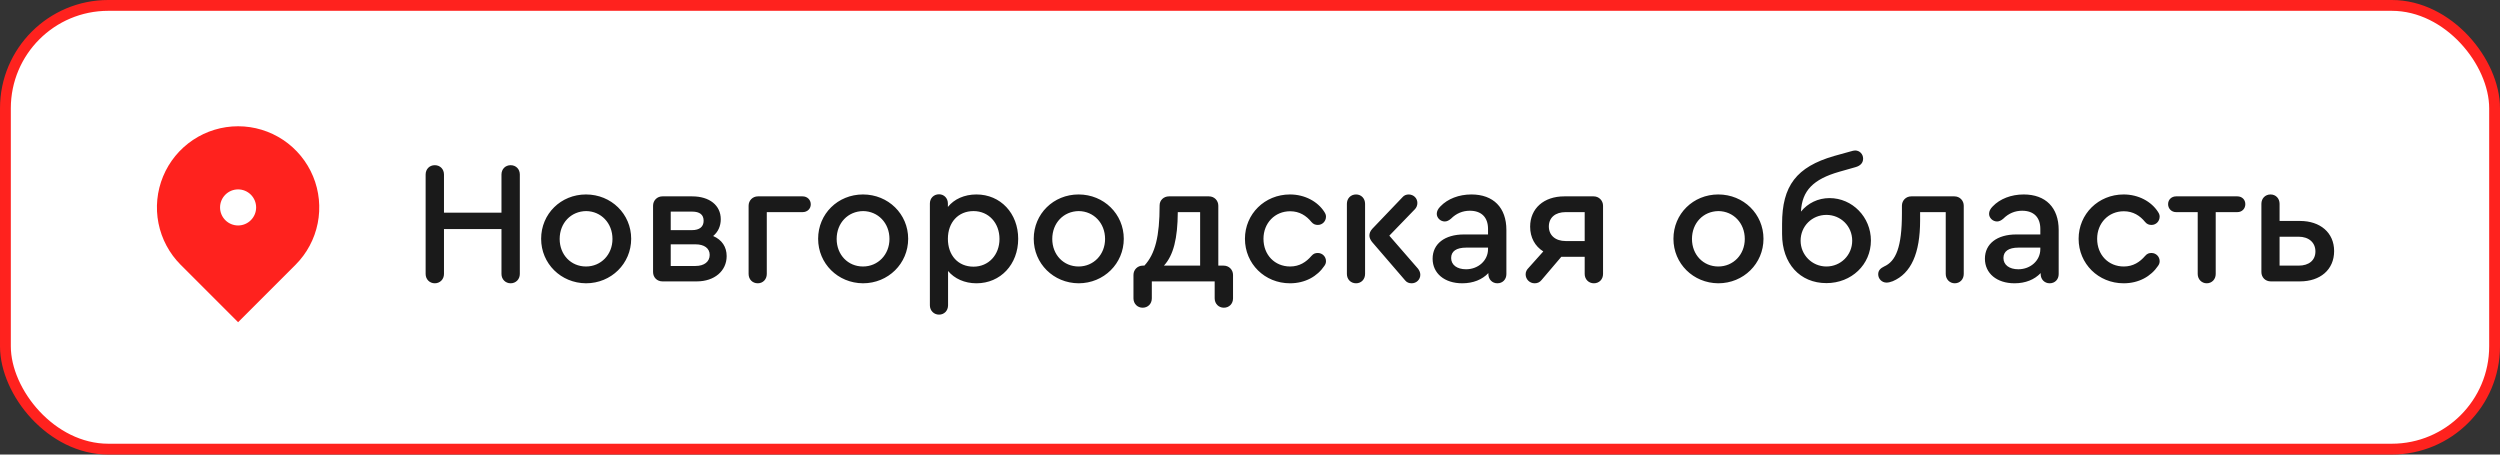 <?xml version="1.0" encoding="UTF-8"?> <svg xmlns="http://www.w3.org/2000/svg" width="231" height="42" viewBox="0 0 231 42" fill="none"><rect x="0" y="0" width="231" height="42" fill="#333333" stroke="none"/> <rect x="0.5" y="0.5" width="230" height="41" rx="9.5" fill="white"></rect> <path d="M27.303 24.47L22 29.773L16.697 24.47C15.648 23.421 14.934 22.085 14.644 20.63C14.355 19.175 14.503 17.667 15.071 16.297C15.639 14.926 16.6 13.755 17.833 12.931C19.067 12.107 20.517 11.667 22 11.667C23.483 11.667 24.933 12.107 26.167 12.931C27.4 13.755 28.361 14.926 28.929 16.297C29.497 17.667 29.645 19.175 29.356 20.63C29.067 22.085 28.352 23.421 27.303 24.47V24.47ZM22 20.833C22.442 20.833 22.866 20.658 23.178 20.345C23.491 20.033 23.667 19.609 23.667 19.167C23.667 18.725 23.491 18.301 23.178 17.988C22.866 17.676 22.442 17.5 22 17.5C21.558 17.5 21.134 17.676 20.822 17.988C20.509 18.301 20.333 18.725 20.333 19.167C20.333 19.609 20.509 20.033 20.822 20.345C21.134 20.658 21.558 20.833 22 20.833Z" fill="#FF221E"></path> <path d="M40.176 26.176C40.656 26.176 41.024 25.808 41.024 25.312V21.168H46.336V25.312C46.336 25.808 46.704 26.176 47.184 26.176C47.664 26.176 48.032 25.808 48.032 25.312V16.128C48.032 15.632 47.68 15.264 47.184 15.264C46.688 15.264 46.336 15.632 46.336 16.128V19.648H41.024V16.128C41.024 15.632 40.672 15.264 40.176 15.264C39.68 15.264 39.328 15.632 39.328 16.128V25.312C39.328 25.808 39.696 26.176 40.176 26.176ZM54.145 17.968C51.825 17.968 50.001 19.76 50.001 22.064C50.001 24.352 51.825 26.16 54.145 26.176C56.481 26.176 58.321 24.352 58.321 22.064C58.321 19.776 56.481 17.968 54.145 17.968ZM54.161 19.504C55.537 19.52 56.593 20.608 56.593 22.08C56.593 23.52 55.537 24.624 54.145 24.624C52.753 24.624 51.713 23.536 51.713 22.08C51.713 20.608 52.753 19.52 54.161 19.504ZM65.895 21.808C66.359 21.424 66.599 20.88 66.599 20.256C66.599 18.976 65.559 18.144 63.959 18.144H61.207C60.711 18.144 60.343 18.528 60.343 19.008V25.136C60.343 25.632 60.711 26 61.207 26H64.391C66.007 26 67.143 25.04 67.143 23.664C67.143 22.816 66.711 22.16 65.895 21.808ZM61.975 19.552H63.943C64.663 19.552 65.015 19.84 65.015 20.4C65.015 20.96 64.631 21.264 63.943 21.264H61.975V19.552ZM64.263 24.576H61.975V22.576H64.263C65.079 22.576 65.575 22.944 65.575 23.552C65.575 24.176 65.079 24.576 64.263 24.576ZM70.019 26.176C70.499 26.176 70.851 25.808 70.851 25.312V19.6H74.163C74.595 19.6 74.915 19.296 74.915 18.88C74.915 18.464 74.595 18.144 74.163 18.144H70.035C69.539 18.144 69.171 18.528 69.171 19.008V25.312C69.171 25.808 69.523 26.176 70.019 26.176ZM79.739 17.968C77.419 17.968 75.595 19.76 75.595 22.064C75.595 24.352 77.419 26.16 79.739 26.176C82.075 26.176 83.915 24.352 83.915 22.064C83.915 19.776 82.075 17.968 79.739 17.968ZM79.755 19.504C81.131 19.52 82.187 20.608 82.187 22.08C82.187 23.52 81.131 24.624 79.739 24.624C78.347 24.624 77.307 23.536 77.307 22.08C77.307 20.608 78.347 19.52 79.755 19.504ZM90.225 17.968C89.105 17.968 88.161 18.4 87.585 19.12V18.8C87.585 18.32 87.233 17.952 86.769 17.952C86.273 17.952 85.921 18.32 85.921 18.8V28.208C85.921 28.704 86.289 29.072 86.769 29.072C87.249 29.072 87.601 28.704 87.601 28.208V25.04C88.193 25.744 89.121 26.176 90.225 26.176C92.449 26.176 94.081 24.432 94.081 22.064C94.081 19.712 92.449 17.968 90.225 17.968ZM89.953 24.64C88.529 24.64 87.585 23.6 87.585 22.064C87.585 20.544 88.545 19.504 89.953 19.504C91.345 19.504 92.353 20.592 92.353 22.08C92.353 23.552 91.345 24.64 89.953 24.64ZM99.661 17.968C97.341 17.968 95.517 19.76 95.517 22.064C95.517 24.352 97.341 26.16 99.661 26.176C101.997 26.176 103.837 24.352 103.837 22.064C103.837 19.776 101.997 17.968 99.661 17.968ZM99.677 19.504C101.053 19.52 102.109 20.608 102.109 22.08C102.109 23.52 101.053 24.624 99.661 24.624C98.269 24.624 97.229 23.536 97.229 22.08C97.229 20.608 98.269 19.52 99.677 19.504ZM113.068 24.544H112.572V19.008C112.572 18.528 112.204 18.144 111.708 18.144H108.012C107.532 18.144 107.148 18.496 107.148 18.976V18.992C107.148 21.824 106.748 23.456 105.74 24.544H105.596C105.116 24.544 104.732 24.912 104.732 25.408V27.568C104.732 28.064 105.1 28.432 105.58 28.432C106.06 28.432 106.428 28.08 106.428 27.568V26H112.236V27.568C112.236 28.064 112.604 28.432 113.084 28.432C113.564 28.432 113.932 28.08 113.932 27.568V25.408C113.932 24.912 113.548 24.544 113.068 24.544ZM108.828 19.6H110.892V24.544H107.548C108.428 23.584 108.812 22.048 108.828 19.6ZM119.193 26.176C120.601 26.176 121.721 25.536 122.377 24.56C122.489 24.4 122.521 24.272 122.521 24.128C122.521 23.712 122.185 23.376 121.769 23.376C121.545 23.376 121.369 23.424 121.177 23.648C120.697 24.208 120.073 24.624 119.209 24.624C117.785 24.624 116.745 23.552 116.745 22.064C116.745 20.608 117.801 19.52 119.209 19.52C120.073 19.52 120.713 19.936 121.177 20.512C121.353 20.72 121.545 20.784 121.769 20.784C122.185 20.784 122.521 20.448 122.521 20.016C122.521 19.888 122.489 19.76 122.361 19.568C121.753 18.624 120.569 17.968 119.193 17.968C116.857 17.968 115.033 19.776 115.033 22.064C115.033 24.368 116.857 26.176 119.193 26.176ZM125.301 17.968C124.805 17.968 124.453 18.336 124.453 18.832V25.312C124.453 25.808 124.805 26.176 125.301 26.176C125.781 26.176 126.133 25.808 126.133 25.312V18.832C126.133 18.336 125.781 17.968 125.301 17.968ZM131.029 24.832L128.373 21.776L130.725 19.344C130.885 19.184 130.965 18.976 130.965 18.752C130.965 18.32 130.629 17.984 130.181 17.968C129.941 17.968 129.733 18.048 129.589 18.224L126.805 21.136C126.613 21.344 126.533 21.552 126.533 21.76C126.533 21.952 126.613 22.144 126.773 22.352L129.845 25.92C129.989 26.096 130.197 26.176 130.437 26.176C130.885 26.176 131.237 25.824 131.237 25.392C131.237 25.184 131.157 25.008 131.029 24.832ZM135.958 17.968C134.806 17.968 133.766 18.368 133.094 19.072C132.87 19.296 132.758 19.52 132.758 19.76C132.758 20.128 133.094 20.464 133.494 20.464C133.686 20.464 133.862 20.384 134.07 20.208C134.566 19.712 135.158 19.472 135.814 19.472C136.886 19.472 137.494 20.08 137.494 21.152V21.664H135.27C133.494 21.664 132.374 22.528 132.374 23.904C132.374 25.264 133.478 26.176 135.11 26.176C136.118 26.176 136.95 25.84 137.526 25.232V25.328C137.526 25.808 137.878 26.176 138.358 26.176C138.838 26.176 139.19 25.824 139.19 25.328V21.248C139.19 19.184 137.99 17.968 135.958 17.968ZM135.462 24.88C134.63 24.88 134.086 24.48 134.086 23.84C134.086 23.216 134.566 22.88 135.478 22.88H137.494V23.024C137.494 24.064 136.598 24.88 135.462 24.88ZM147.257 18.144H144.536C142.649 18.144 141.385 19.264 141.385 20.944C141.385 21.952 141.833 22.752 142.601 23.232L141.241 24.752C141.081 24.912 140.969 25.104 140.969 25.344C140.969 25.808 141.337 26.176 141.801 26.176C142.041 26.176 142.265 26.096 142.441 25.872L144.265 23.728H144.536H146.425V25.312C146.425 25.808 146.793 26.176 147.273 26.176C147.769 26.176 148.121 25.808 148.121 25.312V19.008C148.121 18.528 147.737 18.144 147.257 18.144ZM146.425 22.272H144.665C143.721 22.272 143.113 21.744 143.113 20.928C143.113 20.112 143.705 19.6 144.665 19.6H146.425V22.272ZM158.77 17.968C156.45 17.968 154.626 19.76 154.626 22.064C154.626 24.352 156.45 26.16 158.77 26.176C161.106 26.176 162.946 24.352 162.946 22.064C162.946 19.776 161.106 17.968 158.77 17.968ZM158.786 19.504C160.162 19.52 161.218 20.608 161.218 22.08C161.218 23.52 160.162 24.624 158.77 24.624C157.378 24.624 156.338 23.536 156.338 22.08C156.338 20.608 157.378 19.52 158.786 19.504ZM169.048 18.304C167.992 18.304 167.048 18.768 166.408 19.552C166.504 17.616 167.544 16.56 169.944 15.872L171.464 15.44C171.912 15.312 172.152 15.04 172.152 14.656C172.152 14.24 171.832 13.904 171.416 13.904C171.304 13.904 171.176 13.936 170.904 14.016L169.464 14.416C165.992 15.424 164.664 17.168 164.664 20.688V21.632C164.664 24.352 166.312 26.16 168.76 26.16C171.08 26.16 172.872 24.448 172.872 22.224C172.872 20.064 171.16 18.304 169.048 18.304ZM168.76 24.624C167.432 24.624 166.376 23.552 166.376 22.24C166.376 20.896 167.432 19.856 168.76 19.856C170.088 19.856 171.144 20.896 171.144 22.24C171.144 23.568 170.088 24.624 168.76 24.624ZM180.586 18.144H176.602C176.106 18.144 175.738 18.528 175.738 19.008V19.712C175.738 22.848 175.178 24.144 174.09 24.624C173.77 24.784 173.546 24.976 173.546 25.344C173.546 25.76 173.882 26.112 174.314 26.112C174.506 26.112 174.666 26.064 174.89 25.984C176.586 25.264 177.418 23.408 177.418 20.368V19.6H179.786V25.312C179.786 25.808 180.154 26.176 180.618 26.176C181.098 26.176 181.45 25.808 181.45 25.312V19.008C181.45 18.528 181.082 18.144 180.586 18.144ZM186.99 17.968C185.838 17.968 184.798 18.368 184.126 19.072C183.902 19.296 183.79 19.52 183.79 19.76C183.79 20.128 184.126 20.464 184.526 20.464C184.718 20.464 184.894 20.384 185.102 20.208C185.598 19.712 186.19 19.472 186.846 19.472C187.918 19.472 188.526 20.08 188.526 21.152V21.664H186.302C184.526 21.664 183.406 22.528 183.406 23.904C183.406 25.264 184.51 26.176 186.142 26.176C187.15 26.176 187.982 25.84 188.558 25.232V25.328C188.558 25.808 188.91 26.176 189.39 26.176C189.87 26.176 190.222 25.824 190.222 25.328V21.248C190.222 19.184 189.022 17.968 186.99 17.968ZM186.494 24.88C185.662 24.88 185.118 24.48 185.118 23.84C185.118 23.216 185.598 22.88 186.51 22.88H188.526V23.024C188.526 24.064 187.63 24.88 186.494 24.88ZM196.224 26.176C197.632 26.176 198.752 25.536 199.408 24.56C199.52 24.4 199.552 24.272 199.552 24.128C199.552 23.712 199.216 23.376 198.8 23.376C198.576 23.376 198.4 23.424 198.208 23.648C197.728 24.208 197.104 24.624 196.24 24.624C194.816 24.624 193.776 23.552 193.776 22.064C193.776 20.608 194.832 19.52 196.24 19.52C197.104 19.52 197.744 19.936 198.208 20.512C198.384 20.72 198.576 20.784 198.8 20.784C199.216 20.784 199.552 20.448 199.552 20.016C199.552 19.888 199.52 19.76 199.392 19.568C198.784 18.624 197.6 17.968 196.224 17.968C193.888 17.968 192.064 19.776 192.064 22.064C192.064 24.368 193.888 26.176 196.224 26.176ZM203.9 26.176C204.38 26.176 204.732 25.808 204.732 25.312V19.6H206.732C207.164 19.6 207.468 19.28 207.468 18.864C207.468 18.448 207.164 18.144 206.732 18.144H201.068C200.652 18.144 200.332 18.448 200.332 18.864C200.332 19.28 200.652 19.6 201.068 19.6H203.068V25.312C203.068 25.808 203.436 26.176 203.9 26.176ZM209.801 17.968C209.305 17.968 208.953 18.336 208.953 18.832V25.136C208.953 25.632 209.321 26 209.817 26H212.521C214.377 26 215.673 24.928 215.673 23.2C215.673 21.488 214.377 20.416 212.521 20.416H210.633V18.832C210.633 18.336 210.281 17.968 209.801 17.968ZM212.393 21.872C213.337 21.872 213.945 22.416 213.945 23.232C213.945 24.048 213.353 24.544 212.393 24.544H210.633V21.872H212.393Z" fill="#1A1A1A"></path> <rect x="0.5" y="0.5" width="230" height="41" rx="9.5" stroke="#FF221E"></rect> </svg> 